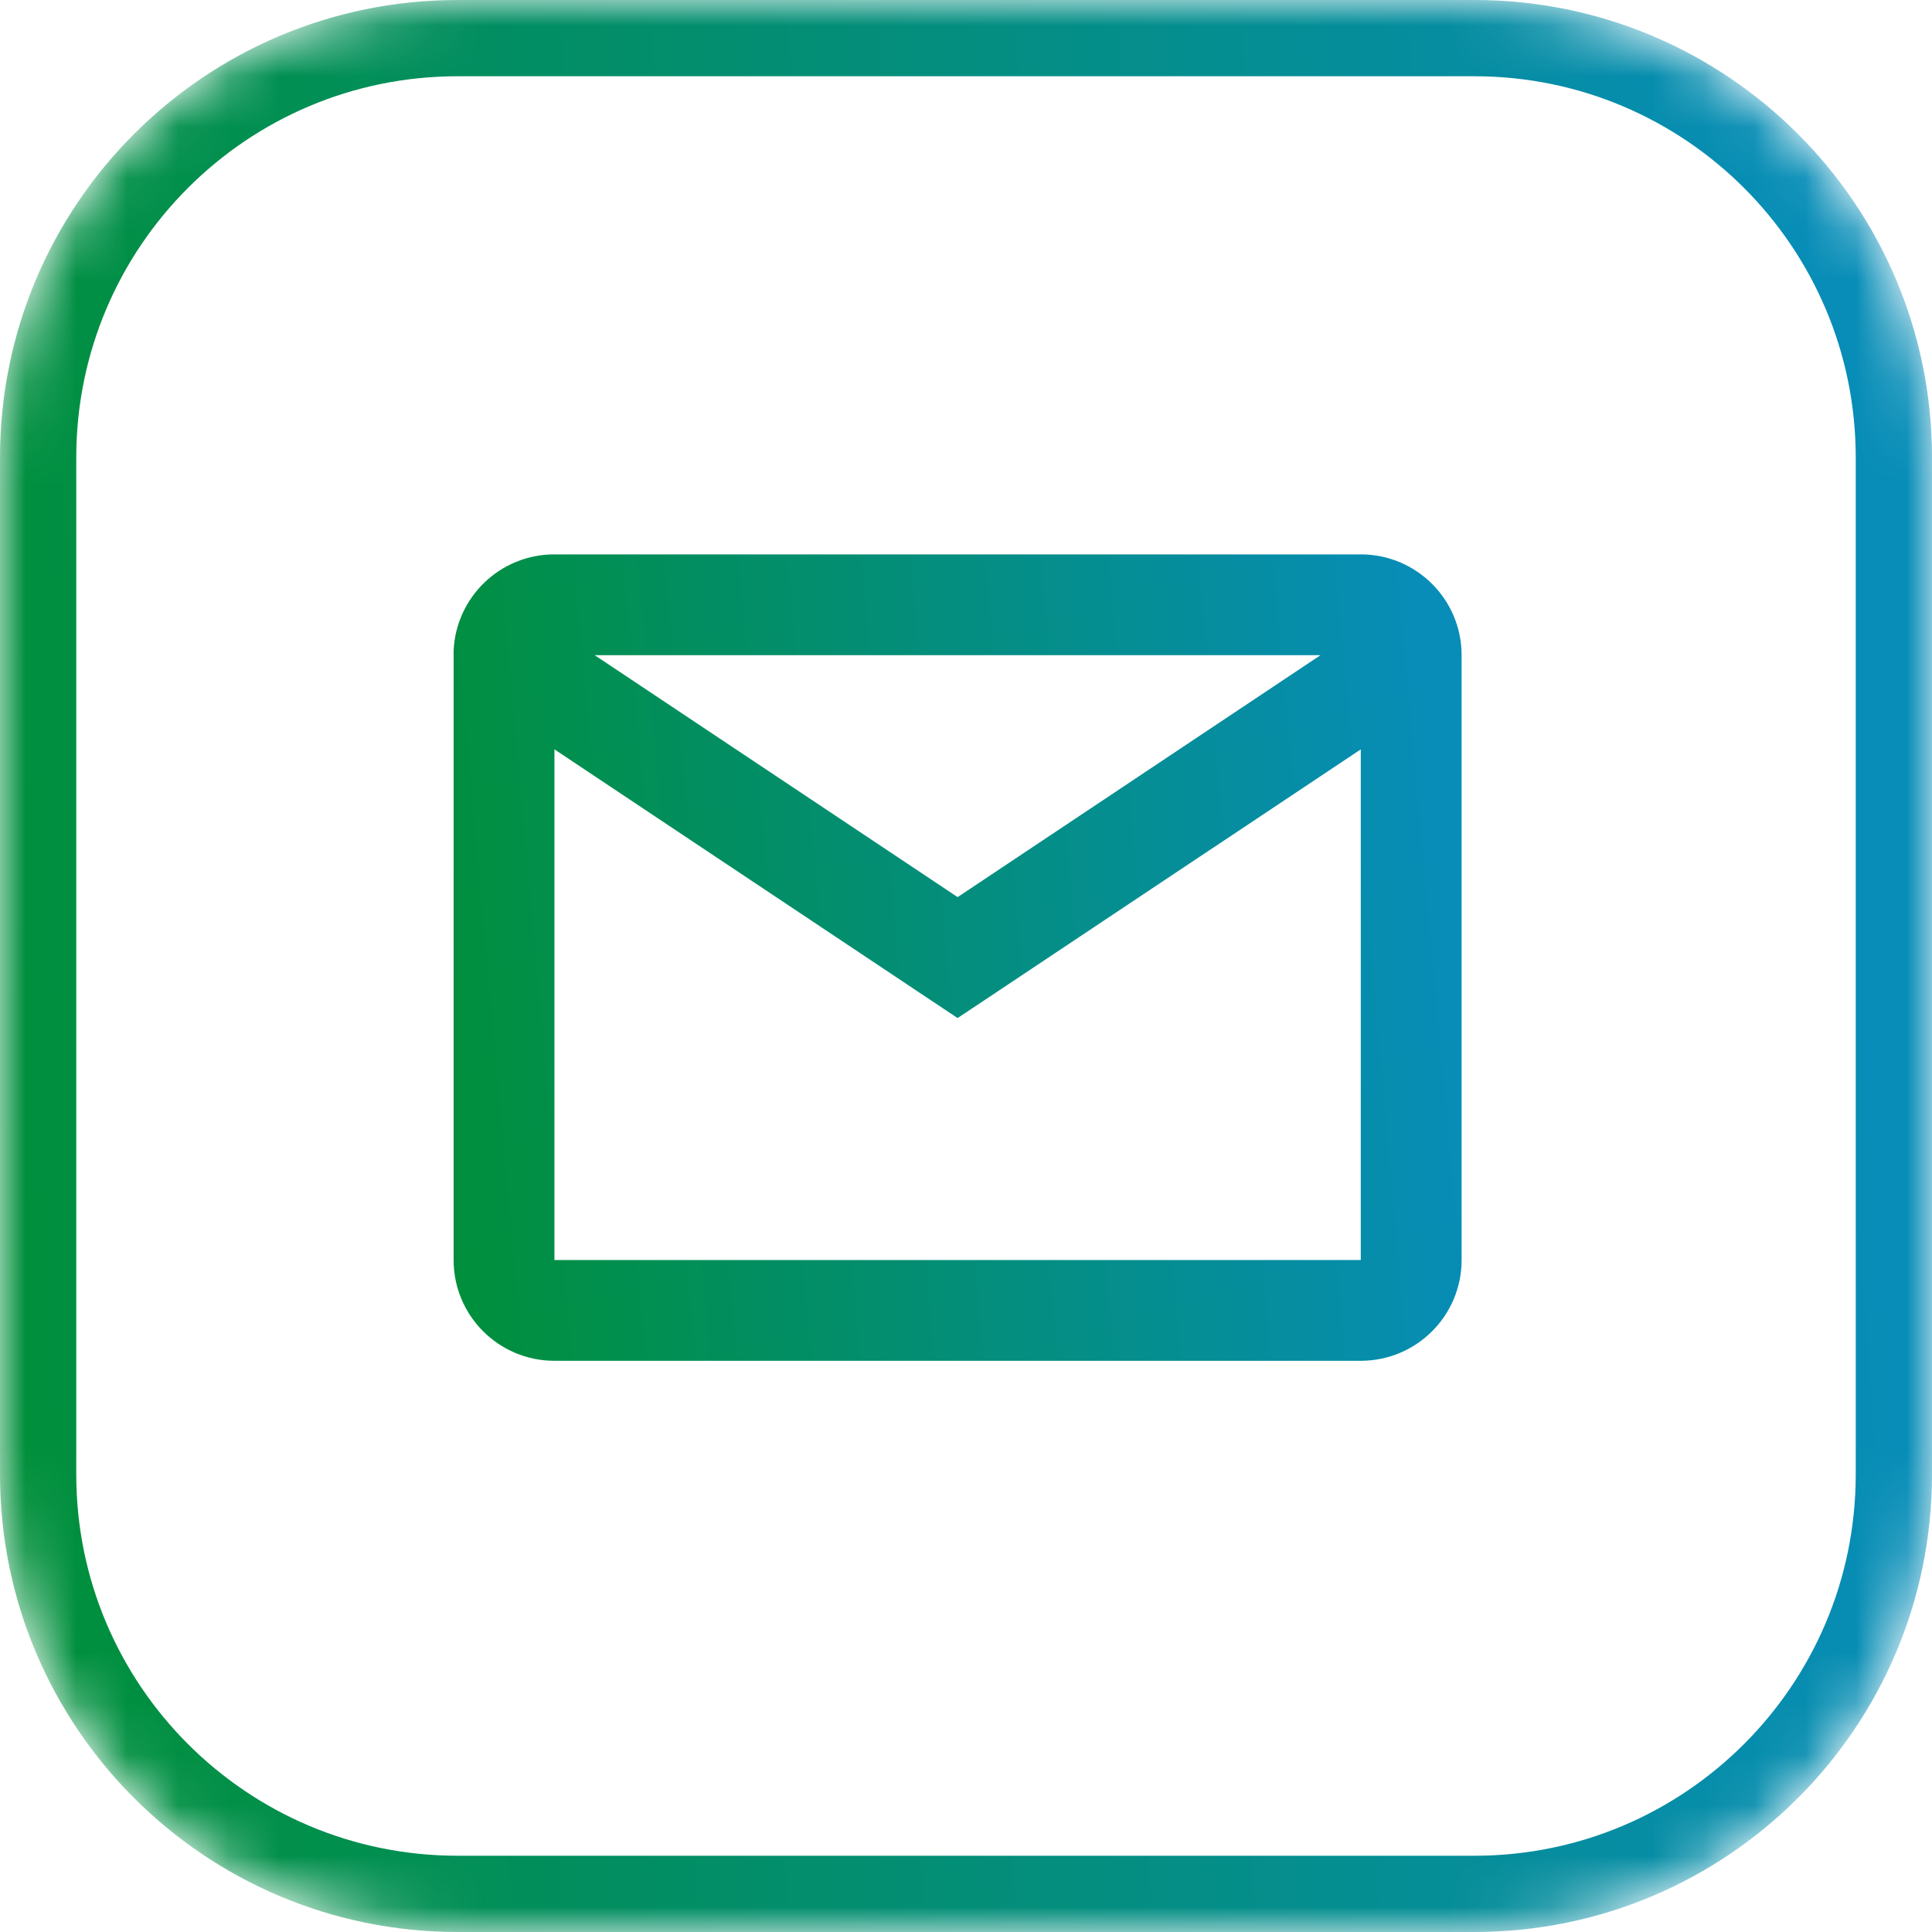 <?xml version="1.0" encoding="UTF-8"?> <svg xmlns="http://www.w3.org/2000/svg" width="38" height="38" viewBox="0 0 38 38" fill="none"><mask id="mask0_2136_80" style="mask-type:luminance" maskUnits="userSpaceOnUse" x="0" y="0" width="38" height="38"><path d="M29 0H9C4.029 0 0 4.029 0 9V29C0 33.971 4.029 38 9 38H29C33.971 38 38 33.971 38 29V9C38 4.029 33.971 0 29 0Z" fill="white"></path></mask><g mask="url(#mask0_2136_80)"><path d="M26.765 26.765H10.905C9.809 26.765 8.922 25.878 8.922 24.783V12.801C8.968 11.739 9.842 10.903 10.905 10.904H26.765C27.86 10.904 28.748 11.792 28.748 12.887V24.783C28.748 25.878 27.86 26.765 26.765 26.765ZM10.905 14.739V24.783H26.765V14.739L18.835 20.024L10.905 14.739ZM11.697 12.887L18.835 17.645L25.972 12.887H11.697Z" fill="url(#paint0_linear_2136_80)"></path><path d="M29 0.75H9C4.444 0.75 0.75 4.444 0.75 9V29C0.75 33.556 4.444 37.25 9 37.25H29C33.556 37.25 37.25 33.556 37.25 29V9C37.25 4.444 33.556 0.75 29 0.75Z" stroke="url(#paint1_linear_2136_80)" stroke-width="1.5"></path></g><defs><linearGradient id="paint0_linear_2136_80" x1="27.81" y1="12.204" x2="7.763" y2="14.027" gradientUnits="userSpaceOnUse"><stop stop-color="#078DB7"></stop><stop offset="1" stop-color="#008F3A"></stop></linearGradient><linearGradient id="paint1_linear_2136_80" x1="35.524" y1="3.742" x2="-1.492" y2="6.435" gradientUnits="userSpaceOnUse"><stop stop-color="#078DB7"></stop><stop offset="1" stop-color="#008F3A"></stop></linearGradient></defs></svg> 